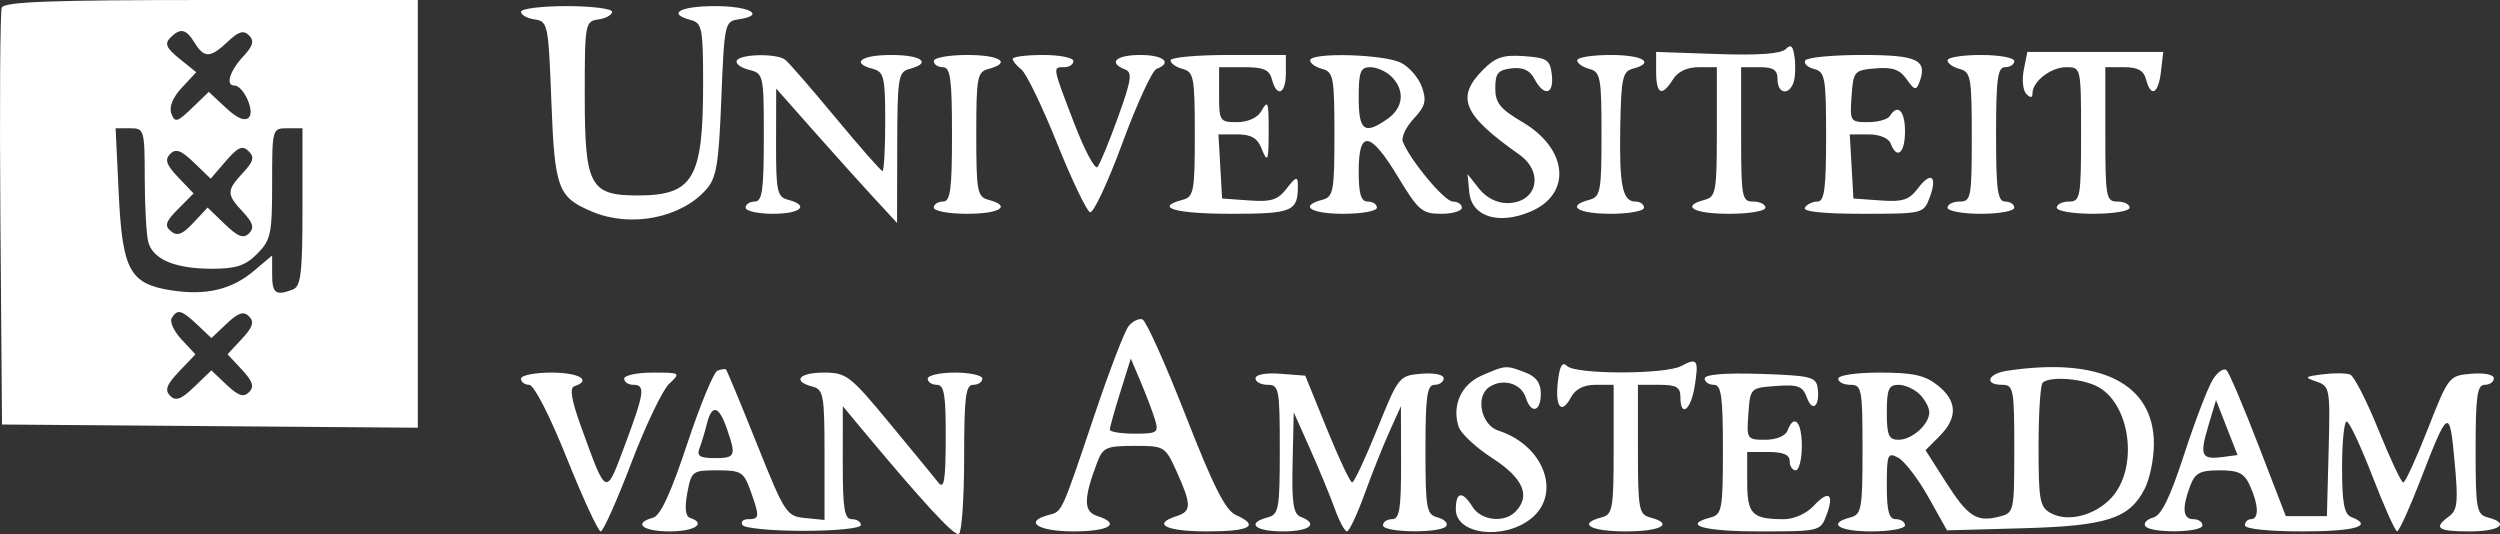 <svg width="220" height="47" viewBox="0 0 220 47" fill="none" xmlns="http://www.w3.org/2000/svg">
<rect x="0" y="0" width="220" height="47" fill="#333333" stroke="none"/>
<path fill-rule="evenodd" clip-rule="evenodd" d="M0.153 0.676C0.011 1.048 -0.042 9.453 0.036 19.354L0.177 37.357L18.472 37.498L36.768 37.639V18.82V0H18.589C4.484 0 0.352 0.152 0.153 0.676ZM45.849 1.037C45.849 1.313 46.39 1.615 47.051 1.709C48.212 1.875 48.262 2.123 48.52 8.923C48.812 16.617 49.084 17.355 52.108 18.627C55.502 20.054 59.907 19.2 62.141 16.682C63.054 15.654 63.249 14.484 63.477 8.68C63.734 2.132 63.788 1.875 64.946 1.709C67.424 1.356 66.026 0.538 62.943 0.538C59.819 0.538 58.661 1.204 60.806 1.768C61.784 2.026 61.874 2.502 61.874 7.394C61.874 15.731 61.011 17.2 56.116 17.2C51.912 17.2 51.458 16.344 51.458 8.411C51.458 2.048 51.489 1.877 52.66 1.709C53.32 1.615 53.862 1.313 53.862 1.037C53.862 0.763 52.059 0.538 49.855 0.538C47.652 0.538 45.849 0.763 45.849 1.037ZM17.127 3.763C17.978 5.134 18.51 5.115 20.048 3.662C20.999 2.763 21.438 2.635 21.918 3.118C22.397 3.6 22.27 4.042 21.377 4.999C20.22 6.238 19.831 7.525 20.614 7.525C21.42 7.525 22.451 9.783 21.899 10.339C21.543 10.697 20.866 10.41 19.87 9.481L18.374 8.085L16.903 9.503C15.603 10.757 15.392 10.815 15.082 10.002C14.858 9.415 15.19 8.59 16.001 7.719L17.27 6.355L15.798 5.17C14.648 4.245 14.466 3.843 14.97 3.336C15.873 2.427 16.358 2.523 17.127 3.763ZM157.146 4.318C156.736 4.736 154.751 4.88 151.136 4.755L145.739 4.569L145.74 6.316C145.74 8.311 146.253 8.544 147.219 6.988C147.644 6.302 148.464 5.913 149.484 5.913H151.082V11.607C151.082 16.849 150.997 17.323 150.014 17.582C147.869 18.146 149.026 18.813 152.15 18.813C153.931 18.813 155.355 18.574 155.355 18.275C155.355 17.98 154.875 17.738 154.287 17.738C153.283 17.738 153.219 17.379 153.219 11.825V5.913H154.821C156.067 5.913 156.424 6.151 156.424 6.988C156.424 8.22 157.383 8.437 157.816 7.301C157.975 6.883 158.028 5.9 157.933 5.118C157.801 4.043 157.609 3.847 157.146 4.318ZM178.092 6.148C177.919 7.016 178.021 7.972 178.319 8.271C178.683 8.638 178.859 8.618 178.859 8.208C178.859 7.164 180.481 5.913 181.835 5.913C183.13 5.913 183.133 5.923 183.133 11.825C183.133 17.379 183.068 17.738 182.064 17.738C181.477 17.738 180.996 17.98 180.996 18.275C180.996 18.574 182.42 18.813 184.201 18.813C185.981 18.813 187.406 18.574 187.406 18.275C187.406 17.98 186.925 17.738 186.338 17.738C185.334 17.738 185.269 17.379 185.269 11.825V5.913H186.922C188.125 5.913 188.65 6.205 188.854 6.988C189.277 8.615 189.935 8.277 190.163 6.316L190.366 4.569H184.386H178.406L178.092 6.148ZM64.847 5.318C64.685 5.582 65.152 5.949 65.884 6.134C67.198 6.466 67.216 6.547 67.216 12.104C67.216 16.753 67.076 17.738 66.415 17.738C65.974 17.738 65.614 17.98 65.614 18.275C65.614 18.571 66.695 18.813 68.017 18.813C70.478 18.813 71.267 18.085 69.353 17.582C68.385 17.327 68.285 16.854 68.294 12.547L68.305 7.794L71.633 11.554C73.464 13.623 75.857 16.283 76.951 17.467L78.941 19.619L78.955 12.984C78.967 6.808 79.042 6.33 80.036 6.068C82.033 5.543 81.115 4.838 78.434 4.838C75.753 4.838 74.834 5.543 76.831 6.068C77.788 6.32 77.9 6.802 77.9 10.7C77.9 13.093 77.792 15.05 77.659 15.05C77.527 15.05 75.665 12.934 73.521 10.347C71.377 7.761 69.382 5.466 69.087 5.249C68.33 4.691 65.201 4.742 64.847 5.318ZM82.173 5.375C82.173 5.671 82.534 5.913 82.974 5.913C83.638 5.913 83.775 6.928 83.775 11.825C83.775 16.722 83.638 17.738 82.974 17.738C82.534 17.738 82.173 17.98 82.173 18.275C82.173 18.571 83.495 18.813 85.111 18.813C88.013 18.813 89.054 18.127 86.981 17.582C86 17.324 85.912 16.849 85.912 11.825C85.912 6.802 86 6.326 86.981 6.068C89.054 5.523 88.013 4.838 85.111 4.838C83.495 4.838 82.173 5.079 82.173 5.375ZM89.117 5.182C89.117 5.371 89.464 5.794 89.888 6.122C90.311 6.45 91.721 9.369 93.022 12.608C94.322 15.846 95.628 18.578 95.924 18.677C96.22 18.776 97.5 16.041 98.768 12.598C100.036 9.155 101.388 6.216 101.772 6.067C103.199 5.517 102.405 4.838 100.335 4.838C98.205 4.838 97.483 5.521 98.995 6.105C99.671 6.366 99.578 7.007 98.38 10.328C97.604 12.482 96.791 14.448 96.573 14.697C96.355 14.945 95.43 13.2 94.517 10.817C92.592 5.794 92.612 5.913 93.658 5.913C94.099 5.913 94.459 5.671 94.459 5.375C94.459 5.079 93.257 4.838 91.788 4.838C90.319 4.838 89.117 4.992 89.117 5.182ZM103.006 5.312C103.006 5.573 103.487 5.914 104.074 6.068C105.054 6.326 105.143 6.802 105.143 11.825C105.143 16.849 105.054 17.324 104.074 17.582C101.508 18.258 103.41 18.813 108.291 18.813C113.809 18.813 114.243 18.622 114.212 16.215C114.202 15.505 114.002 15.577 113.248 16.564C112.459 17.596 111.888 17.781 109.921 17.639L107.546 17.469L107.385 14.647L107.223 11.825H108.871C110.081 11.825 110.647 12.147 111.002 13.034C111.551 14.41 111.642 14.201 111.642 11.556C111.642 8.897 111.587 8.753 110.976 9.809C110.652 10.369 109.793 10.75 108.855 10.75C107.343 10.75 107.279 10.651 107.279 8.331V5.913H109.466C111.203 5.913 111.71 6.133 111.932 6.988C112.357 8.622 113.155 8.271 113.155 6.45V4.838H108.081C105.29 4.838 103.006 5.051 103.006 5.312ZM115.292 5.312C115.292 5.573 115.773 5.914 116.36 6.068C117.341 6.326 117.429 6.802 117.429 11.825C117.429 16.849 117.341 17.324 116.36 17.582C114.287 18.127 115.328 18.813 118.23 18.813C119.846 18.813 121.168 18.571 121.168 18.275C121.168 17.98 120.807 17.738 120.367 17.738C119.761 17.738 119.565 17.081 119.565 15.05C119.565 11.375 120.59 11.534 123.038 15.588C124.808 18.521 125.15 18.813 126.815 18.813C127.823 18.813 128.646 18.571 128.646 18.275C128.646 17.98 128.287 17.738 127.848 17.738C127.12 17.738 124.117 14.141 123.449 12.47C123.295 12.085 123.726 11.175 124.406 10.446C125.43 9.349 125.555 8.872 125.132 7.663C124.852 6.861 124.025 5.9 123.296 5.529C121.791 4.763 115.292 4.587 115.292 5.312ZM130.522 6.127C128.081 8.582 128.722 10.093 133.688 13.597C135.927 15.178 135.262 17.872 132.632 17.872C131.716 17.872 130.774 17.388 130.151 16.596L129.146 15.319L129.297 16.914C129.5 19.062 131.854 19.813 134.671 18.628C138.341 17.086 137.996 13.109 133.988 10.75C132.005 9.583 131.584 9.06 131.584 7.758C131.584 6.447 131.826 6.153 133.018 6.015C134.027 5.898 134.624 6.175 135.039 6.955C135.881 8.537 136.76 8.323 136.561 6.584C136.41 5.263 136.153 5.089 134.128 4.941C132.293 4.807 131.61 5.032 130.522 6.127ZM138.796 5.312C138.796 5.573 139.277 5.914 139.864 6.068C140.844 6.326 140.933 6.802 140.933 11.825C140.933 16.849 140.844 17.324 139.864 17.582C137.791 18.127 138.832 18.813 141.734 18.813C143.35 18.813 144.672 18.571 144.672 18.275C144.672 17.98 144.337 17.738 143.928 17.738C142.774 17.738 142.489 16.332 142.583 11.124C142.659 6.916 142.795 6.281 143.671 6.051C145.685 5.521 144.594 4.838 141.734 4.838C140.118 4.838 138.796 5.051 138.796 5.312ZM158.865 5.314C158.704 5.576 159.05 5.916 159.635 6.07C160.611 6.326 160.697 6.812 160.697 12.043C160.697 16.643 160.549 17.738 159.927 17.738C159.504 17.738 159.009 17.98 158.827 18.275C158.616 18.62 160.429 18.813 163.884 18.813C169.213 18.813 169.276 18.798 169.806 17.394C170.521 15.502 169.932 15.032 168.778 16.572C168.009 17.597 167.443 17.781 165.475 17.639L163.101 17.469L162.94 14.647L162.778 11.825H164.425C165.397 11.825 166.199 12.156 166.38 12.631C166.933 14.082 167.641 13.478 167.641 11.556C167.641 9.745 166.993 9.093 166.306 10.213C166.124 10.508 165.255 10.75 164.374 10.75C162.82 10.75 162.777 10.682 162.937 8.466C163.095 6.26 163.168 6.176 165.053 6.017C166.547 5.892 167.19 6.118 167.791 6.982C168.449 7.927 168.629 7.976 168.893 7.281C169.661 5.269 168.775 4.838 163.877 4.838C161.281 4.838 159.026 5.052 158.865 5.314ZM171.381 5.312C171.381 5.573 171.861 5.914 172.449 6.068C173.432 6.327 173.517 6.802 173.517 12.043C173.517 17.379 173.45 17.738 172.449 17.738C171.861 17.738 171.381 17.98 171.381 18.275C171.381 18.571 172.703 18.813 174.319 18.813C175.934 18.813 177.257 18.571 177.257 18.275C177.257 17.98 176.896 17.738 176.455 17.738C175.792 17.738 175.654 16.722 175.654 11.825C175.654 6.928 175.792 5.913 176.455 5.913C176.896 5.913 177.257 5.671 177.257 5.375C177.257 5.079 175.934 4.838 174.319 4.838C172.703 4.838 171.381 5.051 171.381 5.312ZM122.465 6.757C123.65 7.95 123.507 9.471 122.117 10.451C120.073 11.892 119.565 11.524 119.565 8.6C119.565 6.304 119.716 5.913 120.596 5.913C121.162 5.913 122.003 6.293 122.465 6.757ZM12.737 15.722C12.741 18.161 12.882 20.671 13.049 21.3C13.457 22.83 15.414 23.65 18.655 23.65C20.778 23.65 21.594 23.38 22.636 22.331C23.835 21.125 23.948 20.595 23.948 16.149C23.948 11.322 23.957 11.288 25.283 11.288H26.619V18.218C26.619 24.041 26.483 25.2 25.773 25.474C24.263 26.057 23.948 25.827 23.948 24.14V22.48L22.358 23.826C20.411 25.474 18.163 26.017 15.157 25.563C11.425 25 10.771 23.819 10.45 17.066L10.174 11.288H11.452C12.696 11.288 12.73 11.406 12.737 15.722ZM19.871 14.178C20.932 12.946 21.339 12.766 21.873 13.296C22.411 13.828 22.312 14.21 21.377 15.212C19.923 16.769 19.923 17.094 21.377 18.651C22.274 19.612 22.398 20.049 21.914 20.537C21.43 21.024 20.935 20.834 19.776 19.717L18.268 18.264L17.015 19.607C16.052 20.637 15.594 20.81 15.043 20.349C14.456 19.86 14.573 19.499 15.679 18.386L17.034 17.023L15.684 15.605C14.637 14.506 14.478 14.043 14.973 13.545C15.469 13.047 15.94 13.219 17.076 14.314L18.54 15.725L19.871 14.178ZM17.37 28.581L18.606 29.75L19.948 28.481C20.976 27.51 21.438 27.36 21.918 27.843C22.397 28.326 22.248 28.791 21.283 29.825L20.022 31.175L21.283 32.526C22.248 33.56 22.397 34.025 21.918 34.508C21.438 34.991 20.975 34.84 19.945 33.866L18.599 32.594L17.105 34.033C15.947 35.15 15.469 35.329 14.973 34.83C14.478 34.332 14.656 33.85 15.766 32.685L17.196 31.182L15.976 29.875C15.304 29.156 14.914 28.308 15.109 27.99C15.614 27.167 15.973 27.261 17.37 28.581ZM99.329 28.681C98.98 29.103 97.649 32.558 96.369 36.359C93.371 45.261 93.491 44.999 92.285 45.316C90.044 45.906 91.331 46.763 94.459 46.763C97.649 46.763 98.683 46.086 96.54 45.401C95.346 45.02 95.347 43.877 96.543 40.716C97.053 39.372 97.349 39.238 99.814 39.238C102.485 39.238 102.539 39.271 103.555 41.522C104.862 44.419 104.86 44.998 103.54 45.419C101.332 46.124 102.601 46.763 106.211 46.763C110.03 46.763 110.89 46.272 108.748 45.316C107.839 44.909 106.764 42.777 104.326 36.539C102.555 32.006 100.848 28.212 100.534 28.107C100.219 28.001 99.676 28.26 99.329 28.681ZM101.647 36.953C101.981 38.069 101.841 38.163 99.837 38.163C98.642 38.163 97.664 38.003 97.664 37.807C97.664 37.611 98.08 36.124 98.588 34.502L99.511 31.554L100.399 33.649C100.886 34.801 101.448 36.289 101.647 36.953ZM137.093 33.583C136.831 35.846 137.413 36.534 138.254 34.953C138.636 34.234 139.373 33.863 140.417 33.863H142.001V39.557C142.001 44.799 141.916 45.274 140.933 45.532C138.788 46.096 139.945 46.763 143.069 46.763C146.193 46.763 147.351 46.096 145.206 45.532C144.223 45.274 144.138 44.799 144.138 39.557V33.863H146.007C147.521 33.863 147.877 34.068 147.877 34.938C147.877 36.781 148.789 36.114 149.126 34.026C149.508 31.656 149.372 31.445 147.957 32.207C146.556 32.962 138.648 32.962 137.898 32.207C137.484 31.79 137.256 32.181 137.093 33.583ZM63.142 32.615C62.811 32.735 61.609 35.64 60.471 39.07C59.033 43.403 58.117 45.383 57.467 45.56C55.675 46.046 56.55 46.763 58.936 46.763C61.142 46.763 62.193 46.064 60.726 45.572C60.319 45.435 60.237 44.697 60.483 43.377C60.842 41.453 60.929 41.388 63.126 41.388C65.215 41.388 65.451 41.532 66.04 43.173C66.867 45.472 66.85 45.688 65.849 45.688C65.391 45.688 65.158 45.919 65.331 46.201C65.504 46.483 67.923 46.714 70.705 46.714C73.56 46.714 75.763 46.49 75.763 46.201C75.763 45.919 75.402 45.688 74.962 45.688C74.307 45.688 74.161 44.779 74.163 40.716L74.166 35.744L75.365 37.186C81.173 44.166 83.991 47.23 84.382 46.987C84.636 46.829 84.844 43.812 84.844 40.281C84.844 34.934 84.977 33.863 85.645 33.863C86.086 33.863 86.446 33.621 86.446 33.325C86.446 33.03 85.365 32.788 84.043 32.788C82.721 32.788 81.639 33.03 81.639 33.325C81.639 33.621 81.999 33.863 82.44 33.863C83.092 33.863 83.238 34.736 83.224 38.566C83.211 42.359 83.082 43.11 82.556 42.444C82.199 41.989 80.262 39.631 78.252 37.203C74.819 33.054 74.473 32.788 72.51 32.788C70.306 32.788 69.681 33.542 71.489 34.019C72.473 34.277 72.558 34.752 72.558 40.028V45.756L70.854 45.587C69.211 45.425 69.058 45.189 66.59 39.023C65.182 35.506 63.965 32.576 63.887 32.513C63.809 32.449 63.473 32.495 63.142 32.615ZM130.401 33.044C128.584 33.839 127.758 35.656 128.354 37.545C128.54 38.136 129.884 39.387 131.34 40.328C134.054 42.08 134.725 43.656 133.347 45.043C132.357 46.039 130.332 45.807 129.591 44.613C128.697 43.173 128.112 43.256 128.112 44.824C128.112 47.037 132.302 47.561 134.717 45.649C137.462 43.476 135.877 39.18 131.856 37.895C130.373 37.422 129.817 34.972 130.996 34.105C132.17 33.242 133.865 33.702 134.273 34.996C134.737 36.465 135.591 36.245 135.591 34.656C135.591 33.694 135.192 33.146 134.221 32.774C132.522 32.125 132.498 32.127 130.401 33.044ZM176.589 32.635C174.902 32.893 174.586 33.863 176.188 33.863C177.189 33.863 177.257 34.221 177.257 39.496C177.257 45.056 177.239 45.134 175.922 45.467C173.938 45.968 173.18 45.474 171.223 42.406L169.447 39.62L170.681 38.379C172.299 36.75 172.242 35.275 170.507 33.902C169.394 33.021 168.334 32.788 165.433 32.788C163.344 32.788 161.765 33.019 161.765 33.325C161.765 33.621 162.246 33.863 162.834 33.863C163.835 33.863 163.902 34.221 163.902 39.557C163.902 44.799 163.817 45.274 162.834 45.532C160.761 46.078 161.801 46.763 164.703 46.763C166.319 46.763 167.641 46.521 167.641 46.225C167.641 45.93 167.281 45.688 166.84 45.688C166.224 45.688 166.039 44.999 166.039 42.713C166.039 39.961 166.115 39.779 167.05 40.282C167.605 40.581 168.797 42.141 169.699 43.748L171.338 46.671L177.987 46.487C185.403 46.283 187.383 45.644 188.732 43.018C189.178 42.151 189.543 40.374 189.543 39.069C189.543 33.729 184.816 31.381 176.589 32.635ZM194.728 33.402C194.294 34.099 193.16 37.058 192.208 39.978C190.961 43.803 190.2 45.359 189.482 45.548C188.934 45.692 188.618 46.025 188.779 46.287C189.184 46.945 193.816 46.889 193.816 46.225C193.816 45.93 193.456 45.688 193.015 45.688C192.088 45.688 191.996 44.723 192.734 42.767C193.17 41.615 193.595 41.388 195.32 41.388C197.013 41.388 197.495 41.634 198.003 42.757C198.765 44.438 198.802 45.688 198.09 45.688C197.796 45.688 197.555 45.93 197.555 46.225C197.555 46.546 199.603 46.763 202.63 46.763C207.282 46.763 208.926 46.274 206.903 45.493C206.289 45.256 206.102 44.238 206.102 41.136C206.102 38.91 206.284 37.088 206.505 37.088C206.728 37.088 207.749 39.261 208.776 41.917C209.802 44.573 210.779 46.75 210.946 46.755C211.113 46.759 212.022 44.767 212.966 42.329C215.461 35.882 215.559 35.826 216.003 40.591C216.334 44.157 216.262 44.889 215.521 45.433C214.105 46.476 214.493 46.763 217.32 46.763C220.001 46.763 220.919 46.058 218.922 45.532C217.939 45.274 217.854 44.799 217.854 39.557C217.854 34.854 217.993 33.863 218.655 33.863C219.096 33.863 219.457 33.606 219.457 33.293C219.457 32.964 218.619 32.793 217.473 32.89C215.512 33.055 215.47 33.109 213.644 37.76C212.629 40.347 211.658 42.462 211.487 42.46C211.317 42.459 210.336 40.378 209.307 37.836C208.279 35.294 207.16 33.101 206.821 32.963C206.481 32.825 205.4 32.814 204.417 32.937C202.791 33.142 202.74 33.2 203.85 33.58C205.03 33.984 205.064 34.179 204.918 39.708L204.767 45.419H202.959H201.15L198.766 39.238C197.455 35.838 196.188 32.849 195.95 32.596C195.712 32.343 195.163 32.706 194.728 33.402ZM45.849 33.325C45.849 33.621 46.173 33.863 46.569 33.863C46.99 33.863 48.366 36.546 49.877 40.313C51.3 43.861 52.644 46.763 52.862 46.763C53.081 46.763 54.288 44.064 55.545 40.764C56.802 37.465 58.304 34.32 58.884 33.776C59.919 32.806 59.892 32.788 57.435 32.788C56.057 32.788 54.93 33.03 54.93 33.325C54.93 33.621 55.291 33.863 55.731 33.863C56.814 33.863 56.718 34.542 54.975 39.212C53.295 43.712 53.386 43.748 51.174 37.66C50.277 35.19 50.1 34.139 50.554 33.987C52.108 33.466 50.959 32.788 48.52 32.788C47.051 32.788 45.849 33.03 45.849 33.325ZM110.484 33.295C110.484 33.607 110.965 33.863 111.553 33.863C112.554 33.863 112.621 34.221 112.621 39.557C112.621 44.799 112.536 45.274 111.553 45.532C109.638 46.036 110.427 46.763 112.888 46.763C115.258 46.763 116.073 46.105 114.47 45.485C113.809 45.231 113.667 44.293 113.748 40.725L113.849 36.282L115.295 39.524C116.09 41.307 117.064 43.665 117.459 44.765C117.854 45.864 118.337 46.763 118.533 46.763C118.728 46.763 119.419 45.298 120.068 43.507C120.717 41.716 121.705 39.236 122.265 37.997L123.281 35.744L123.293 40.716C123.303 44.782 123.159 45.688 122.503 45.688C122.063 45.688 121.702 45.93 121.702 46.225C121.702 46.889 126.869 46.946 127.274 46.287C127.434 46.025 127.088 45.684 126.504 45.531C125.528 45.274 125.441 44.788 125.441 39.557C125.441 34.854 125.581 33.863 126.243 33.863C126.683 33.863 127.044 33.606 127.044 33.293C127.044 32.964 126.208 32.794 125.069 32.89C123.122 33.054 123.065 33.127 121.196 37.752C120.152 40.334 119.159 42.451 118.99 42.455C118.82 42.459 117.822 40.347 116.772 37.76L114.862 33.057L112.673 32.892C111.387 32.794 110.484 32.96 110.484 33.295ZM150.014 33.305C150.014 33.612 150.374 33.863 150.815 33.863C151.477 33.863 151.616 34.854 151.616 39.557C151.616 44.799 151.531 45.274 150.548 45.532C147.97 46.211 149.894 46.763 154.834 46.763C160.13 46.763 160.195 46.747 160.725 45.345C161.441 43.451 160.935 43.078 159.602 44.518C158.974 45.196 157.872 45.688 156.981 45.688C154.182 45.688 153.753 45.252 153.753 42.406V39.776H155.622C156.928 39.776 157.492 40.018 157.492 40.582C157.492 41.025 157.732 41.388 158.026 41.388C158.32 41.388 158.56 40.42 158.56 39.238C158.56 37.092 157.881 36.368 157.299 37.894C157.118 38.37 156.315 38.7 155.341 38.7C153.73 38.7 153.695 38.646 153.856 36.416C154.019 34.142 154.03 34.131 156.296 33.966C158.24 33.825 158.636 33.975 159.012 34.999C159.508 36.347 160.179 35.703 159.948 34.101C159.812 33.167 159.278 33.041 154.905 32.902C151.783 32.803 150.014 32.949 150.014 33.305ZM184.417 33.938C187.467 35.336 188.27 41.165 185.78 43.831C184.345 45.369 181.978 45.967 180.493 45.167C179.497 44.631 179.393 44.075 179.393 39.308C179.393 36.412 179.554 33.881 179.75 33.684C180.309 33.121 182.949 33.264 184.417 33.938ZM168.939 34.707C169.4 35.172 169.778 35.881 169.778 36.282C169.778 37.345 168.26 38.7 167.069 38.7C166.204 38.7 166.039 38.312 166.039 36.282C166.039 34.251 166.204 33.863 167.069 33.863C167.636 33.863 168.477 34.243 168.939 34.707ZM195.578 40.219C193.719 40.464 193.551 40.097 194.327 37.494L195.01 35.207L195.957 37.625L196.903 40.044L195.578 40.219ZM63.959 37.706C64.8 40.136 64.728 40.313 62.885 40.313C61.587 40.313 61.297 40.127 61.552 39.457C61.732 38.986 62.024 38.018 62.202 37.307C62.641 35.543 63.258 35.683 63.959 37.706Z" fill="white"/>
</svg>
